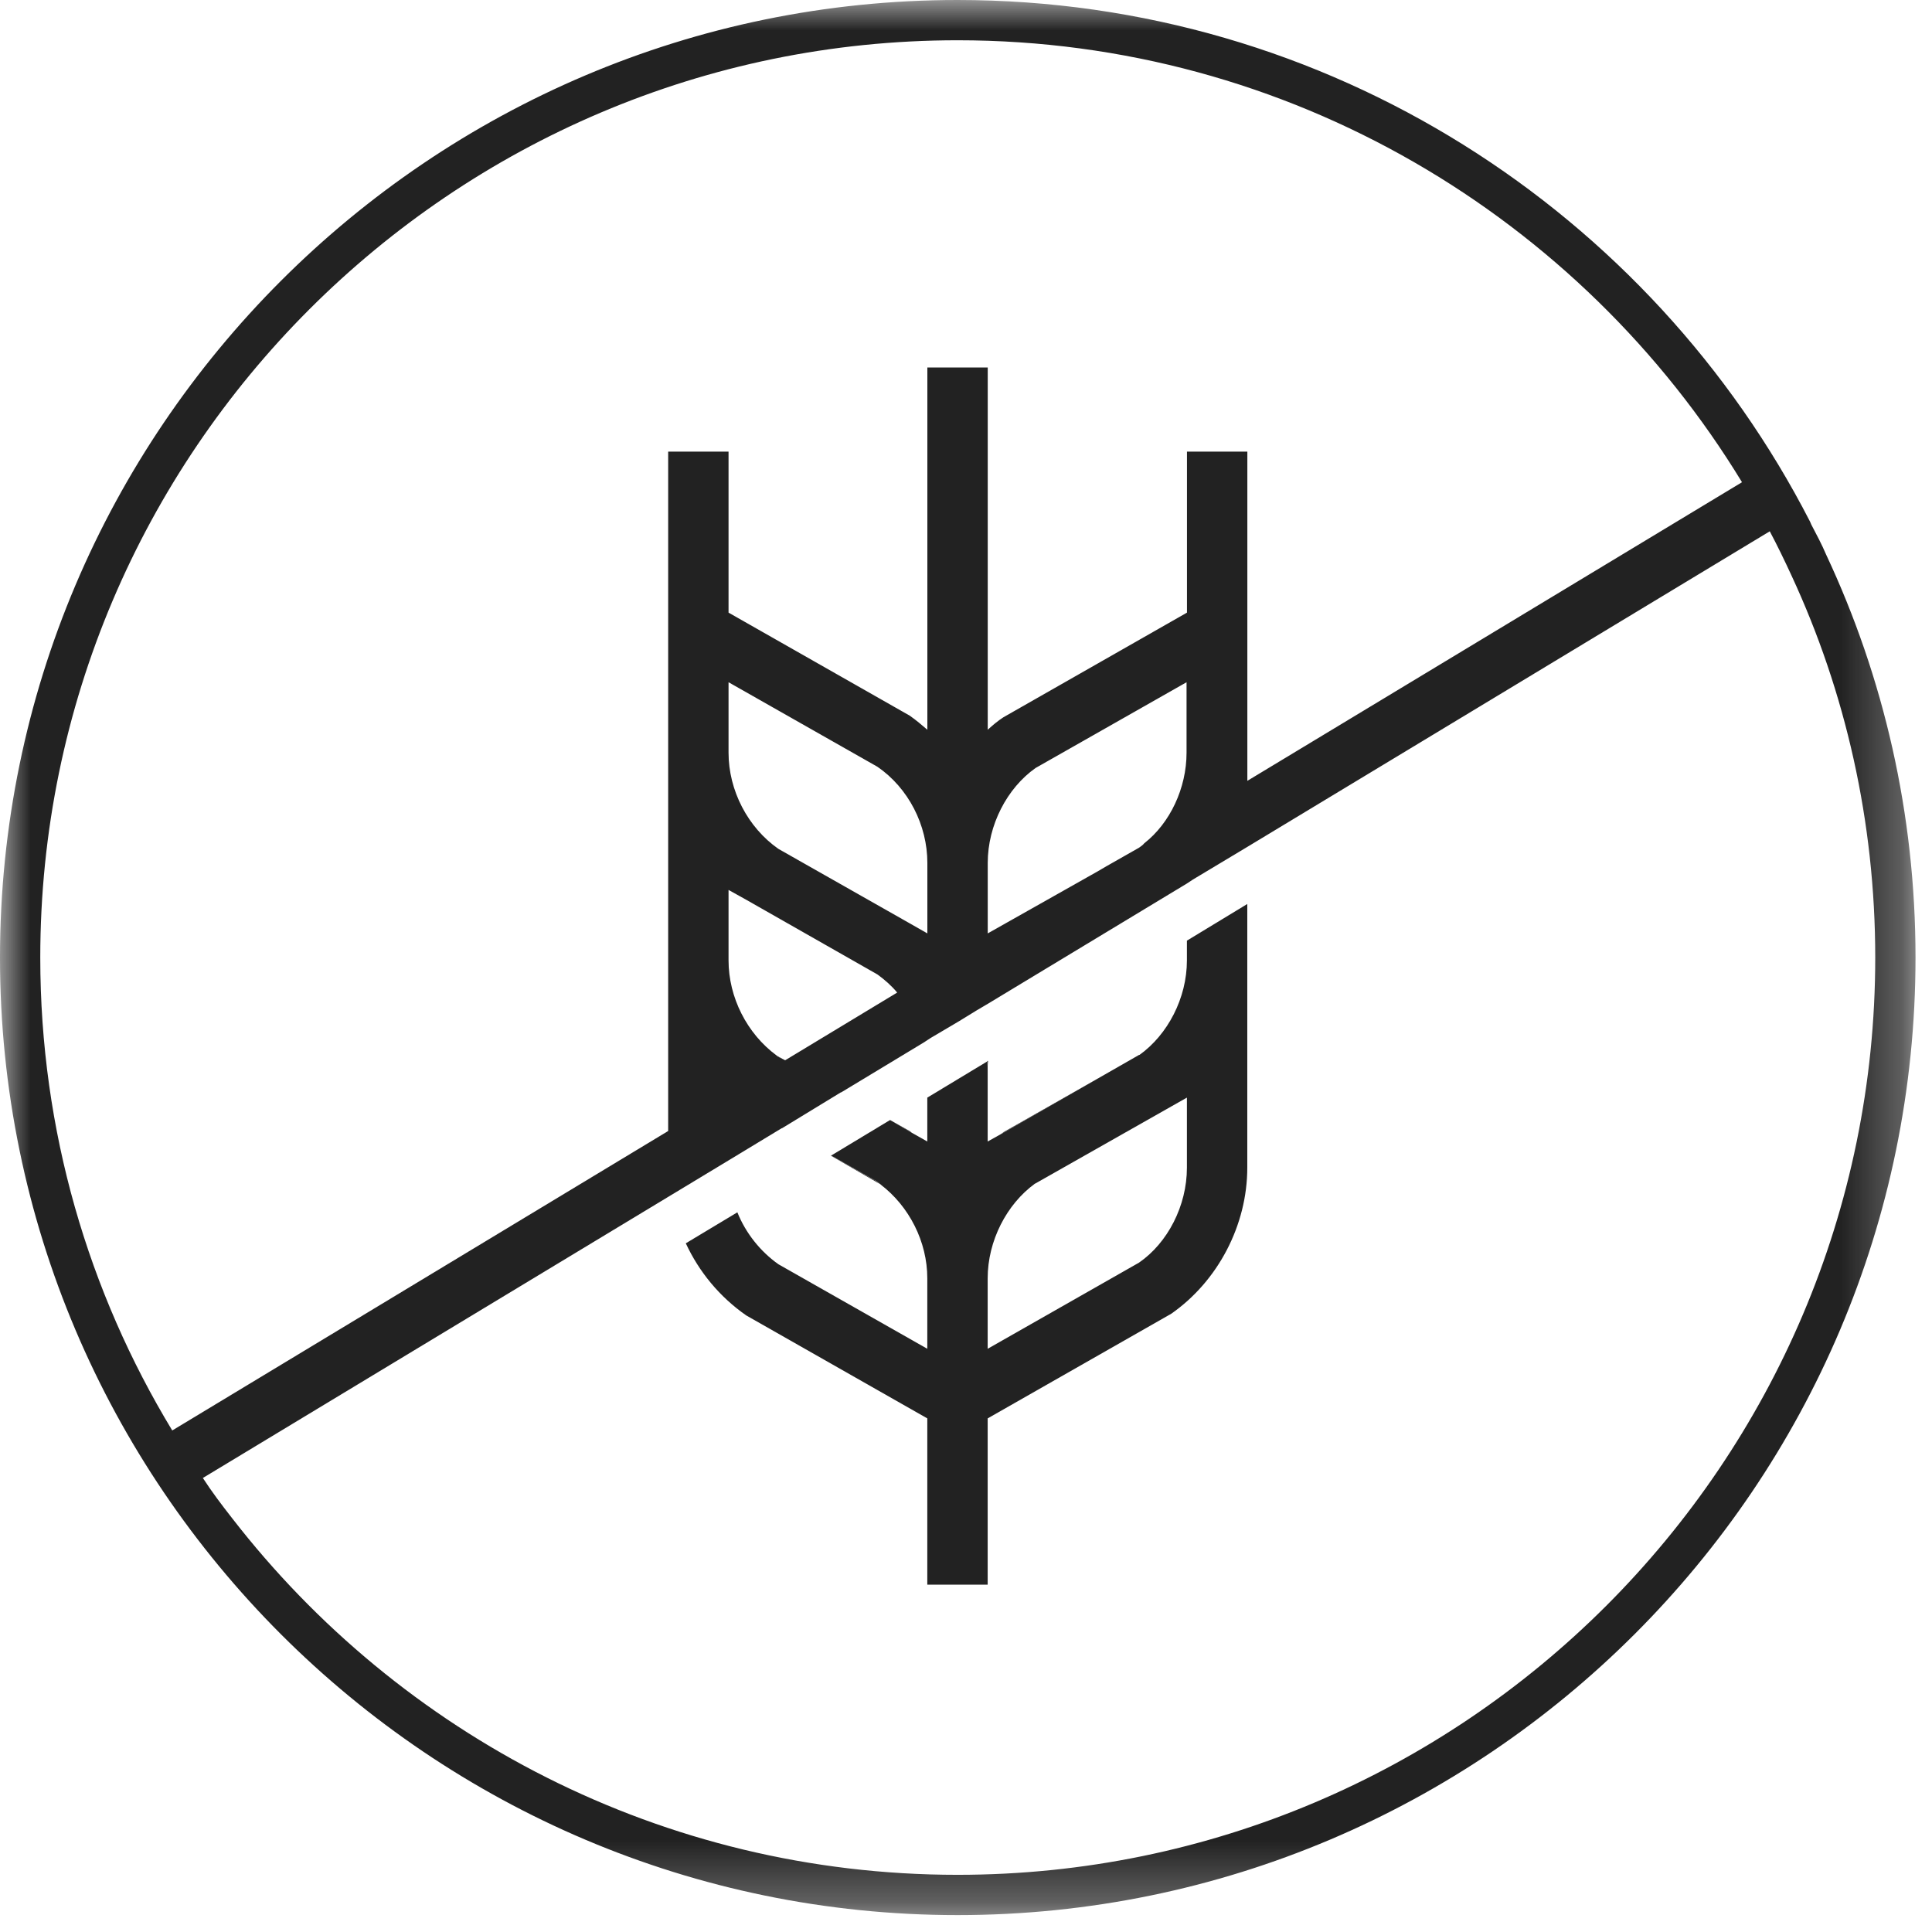 <svg width="32" height="32" viewBox="0 0 32 32" fill="none" xmlns="http://www.w3.org/2000/svg">
<g clip-path="url(#clip0_124_2679)">
<mask id="mask0_124_2679" style="mask-type:luminance" maskUnits="userSpaceOnUse" x="0" y="0" width="32" height="32">
<path d="M31.727 0H0V31.72H31.727V0Z" fill="white"/>
</mask>
<g mask="url(#mask0_124_2679)">
<path d="M16.352 17.58C16.358 17.633 16.358 17.687 16.358 17.74C16.358 17.68 16.358 17.633 16.365 17.573H16.352V17.58ZM16.352 17.58C16.358 17.633 16.358 17.687 16.358 17.74C16.358 17.68 16.358 17.633 16.365 17.573H16.352V17.58ZM16.352 17.58C16.358 17.633 16.358 17.687 16.358 17.74C16.358 17.68 16.358 17.633 16.365 17.573H16.352V17.58ZM16.352 17.58C16.358 17.633 16.358 17.687 16.358 17.74C16.358 17.68 16.358 17.633 16.365 17.573H16.352V17.58Z" fill="#222222"/>
<path d="M16.618 18.753L16.598 18.773L18.864 17.48L16.618 18.753ZM16.618 18.753L16.598 18.773L18.864 17.48L16.618 18.753Z" fill="#222222"/>
<path d="M14.531 19.573L13.764 19.14H13.758L14.578 19.613C14.565 19.6 14.544 19.587 14.531 19.573Z" fill="#222222"/>
<path d="M15.066 18.733L14.746 18.553L15.099 18.76C15.099 18.76 15.079 18.74 15.066 18.733ZM15.066 18.733L14.746 18.553L15.099 18.76C15.099 18.76 15.079 18.74 15.066 18.733ZM15.066 18.733L14.746 18.553L15.099 18.76C15.099 18.76 15.079 18.74 15.066 18.733ZM15.066 18.733L14.746 18.553L15.099 18.76C15.099 18.76 15.079 18.74 15.066 18.733ZM15.066 18.733L14.746 18.553L15.099 18.76C15.099 18.76 15.079 18.74 15.066 18.733ZM15.066 18.733L14.746 18.553L15.099 18.76C15.099 18.76 15.079 18.74 15.066 18.733ZM15.066 18.733L14.746 18.553L15.099 18.76C15.099 18.76 15.079 18.74 15.066 18.733ZM12.859 17.48C12.859 17.48 12.879 17.5 12.893 17.507L12.999 17.567H13.006L12.859 17.48ZM15.066 18.733L14.746 18.553L15.099 18.76C15.099 18.76 15.079 18.74 15.066 18.733ZM15.066 18.733L14.746 18.553L15.099 18.76C15.099 18.76 15.079 18.74 15.066 18.733ZM15.066 18.733L14.746 18.553L15.099 18.76C15.099 18.76 15.079 18.74 15.066 18.733ZM15.066 18.733L14.746 18.553L15.099 18.76C15.099 18.76 15.079 18.74 15.066 18.733ZM15.066 18.733L14.746 18.553L15.099 18.76C15.099 18.76 15.079 18.74 15.066 18.733ZM15.066 18.733L14.746 18.553L15.099 18.76C15.099 18.76 15.079 18.74 15.066 18.733ZM15.066 18.733L14.746 18.553L15.099 18.76C15.099 18.76 15.079 18.74 15.066 18.733ZM15.066 18.733L14.746 18.553L15.099 18.76C15.099 18.76 15.079 18.74 15.066 18.733ZM15.066 18.733L14.746 18.553L15.099 18.76C15.099 18.76 15.079 18.74 15.066 18.733ZM15.066 18.733L14.746 18.553L15.099 18.76C15.099 18.76 15.079 18.74 15.066 18.733Z" fill="#222222"/>
<path d="M30.247 9.187C30.173 9.013 30.087 8.853 30 8.687C29.993 8.673 29.987 8.653 29.98 8.64C27.347 3.513 22.007 0 15.86 0C7.12 0 0 7.12 0 15.86C0 24.6 7.12 31.72 15.86 31.72C24.6 31.72 31.727 24.607 31.727 15.86C31.727 13.48 31.2 11.22 30.247 9.187ZM0.667 15.86C0.667 7.487 7.487 0.667 15.86 0.667C21.36 0.667 26.187 3.607 28.853 7.987L20.66 12.933V7.48H19.66V10.147L16.62 11.88C16.527 11.94 16.44 12.013 16.36 12.087V6.087H15.36V12.087C15.267 12.007 15.173 11.927 15.067 11.853L12.067 10.147V7.48H11.067V18.733L2.853 23.693C1.467 21.407 0.667 18.727 0.667 15.86ZM19.653 11.3V12.467C19.653 13.053 19.38 13.633 18.953 13.967C18.927 14 18.893 14.02 18.867 14.04L18.327 14.347L18.18 14.433L16.36 15.46V14.293C16.36 13.667 16.68 13.053 17.153 12.72L19.653 11.3ZM12.893 14.06C12.387 13.707 12.067 13.093 12.067 12.467V11.3L14.533 12.7C15.047 13.053 15.36 13.667 15.36 14.293V15.46L15.067 15.293L12.893 14.06ZM14.86 16.44L13.007 17.56H13L12.893 17.507C12.88 17.5 12.867 17.487 12.86 17.48C12.373 17.12 12.067 16.52 12.067 15.907V14.74L12.367 14.907L14.533 16.14C14.653 16.227 14.767 16.327 14.86 16.44ZM15.86 31.053C10.973 31.053 6.62 28.733 3.84 25.14C3.673 24.927 3.507 24.707 3.36 24.48L11.107 19.8L12.067 19.22L12.947 18.687H12.953L13.927 18.093H13.933L15.3 17.267L15.413 17.193L15.887 16.913L16.18 16.733L16.36 16.627L16.747 16.393L19.66 14.633L19.76 14.567L20.66 14.027L29.313 8.8C29.44 9.04 29.56 9.287 29.673 9.533C30.567 11.46 31.06 13.607 31.06 15.86C31.06 24.24 24.24 31.053 15.86 31.053Z" fill="#222222"/>
<path d="M19.659 15.58V15.907C19.659 16.533 19.339 17.14 18.873 17.473H18.866L16.599 18.773C16.593 18.773 16.586 18.773 16.586 18.78L16.359 18.907V17.74C16.359 17.687 16.359 17.633 16.353 17.58L15.359 18.18V18.907L15.099 18.76L14.746 18.553H14.739L13.766 19.14L14.533 19.573C14.533 19.573 14.566 19.6 14.579 19.613C14.586 19.613 14.586 19.62 14.586 19.62C15.059 19.98 15.359 20.567 15.359 21.173V22.34L12.893 20.94C12.593 20.727 12.353 20.427 12.213 20.08L11.359 20.593C11.579 21.067 11.919 21.48 12.359 21.787L15.359 23.493V26.247H16.359V23.493L19.399 21.76C20.173 21.22 20.659 20.293 20.659 19.34V14.973L19.659 15.58ZM19.659 19.34C19.659 19.973 19.339 20.587 18.866 20.913L16.359 22.34V21.173C16.359 20.553 16.673 19.947 17.139 19.607C17.146 19.607 17.146 19.6 17.153 19.6L19.399 18.327L19.659 18.18V19.34Z" fill="#222222"/>
</g>
</g>
<defs>
<clipPath id="clip0_124_2679">
<rect width="32" height="32" fill="white"/>
</clipPath>
</defs>
</svg>
